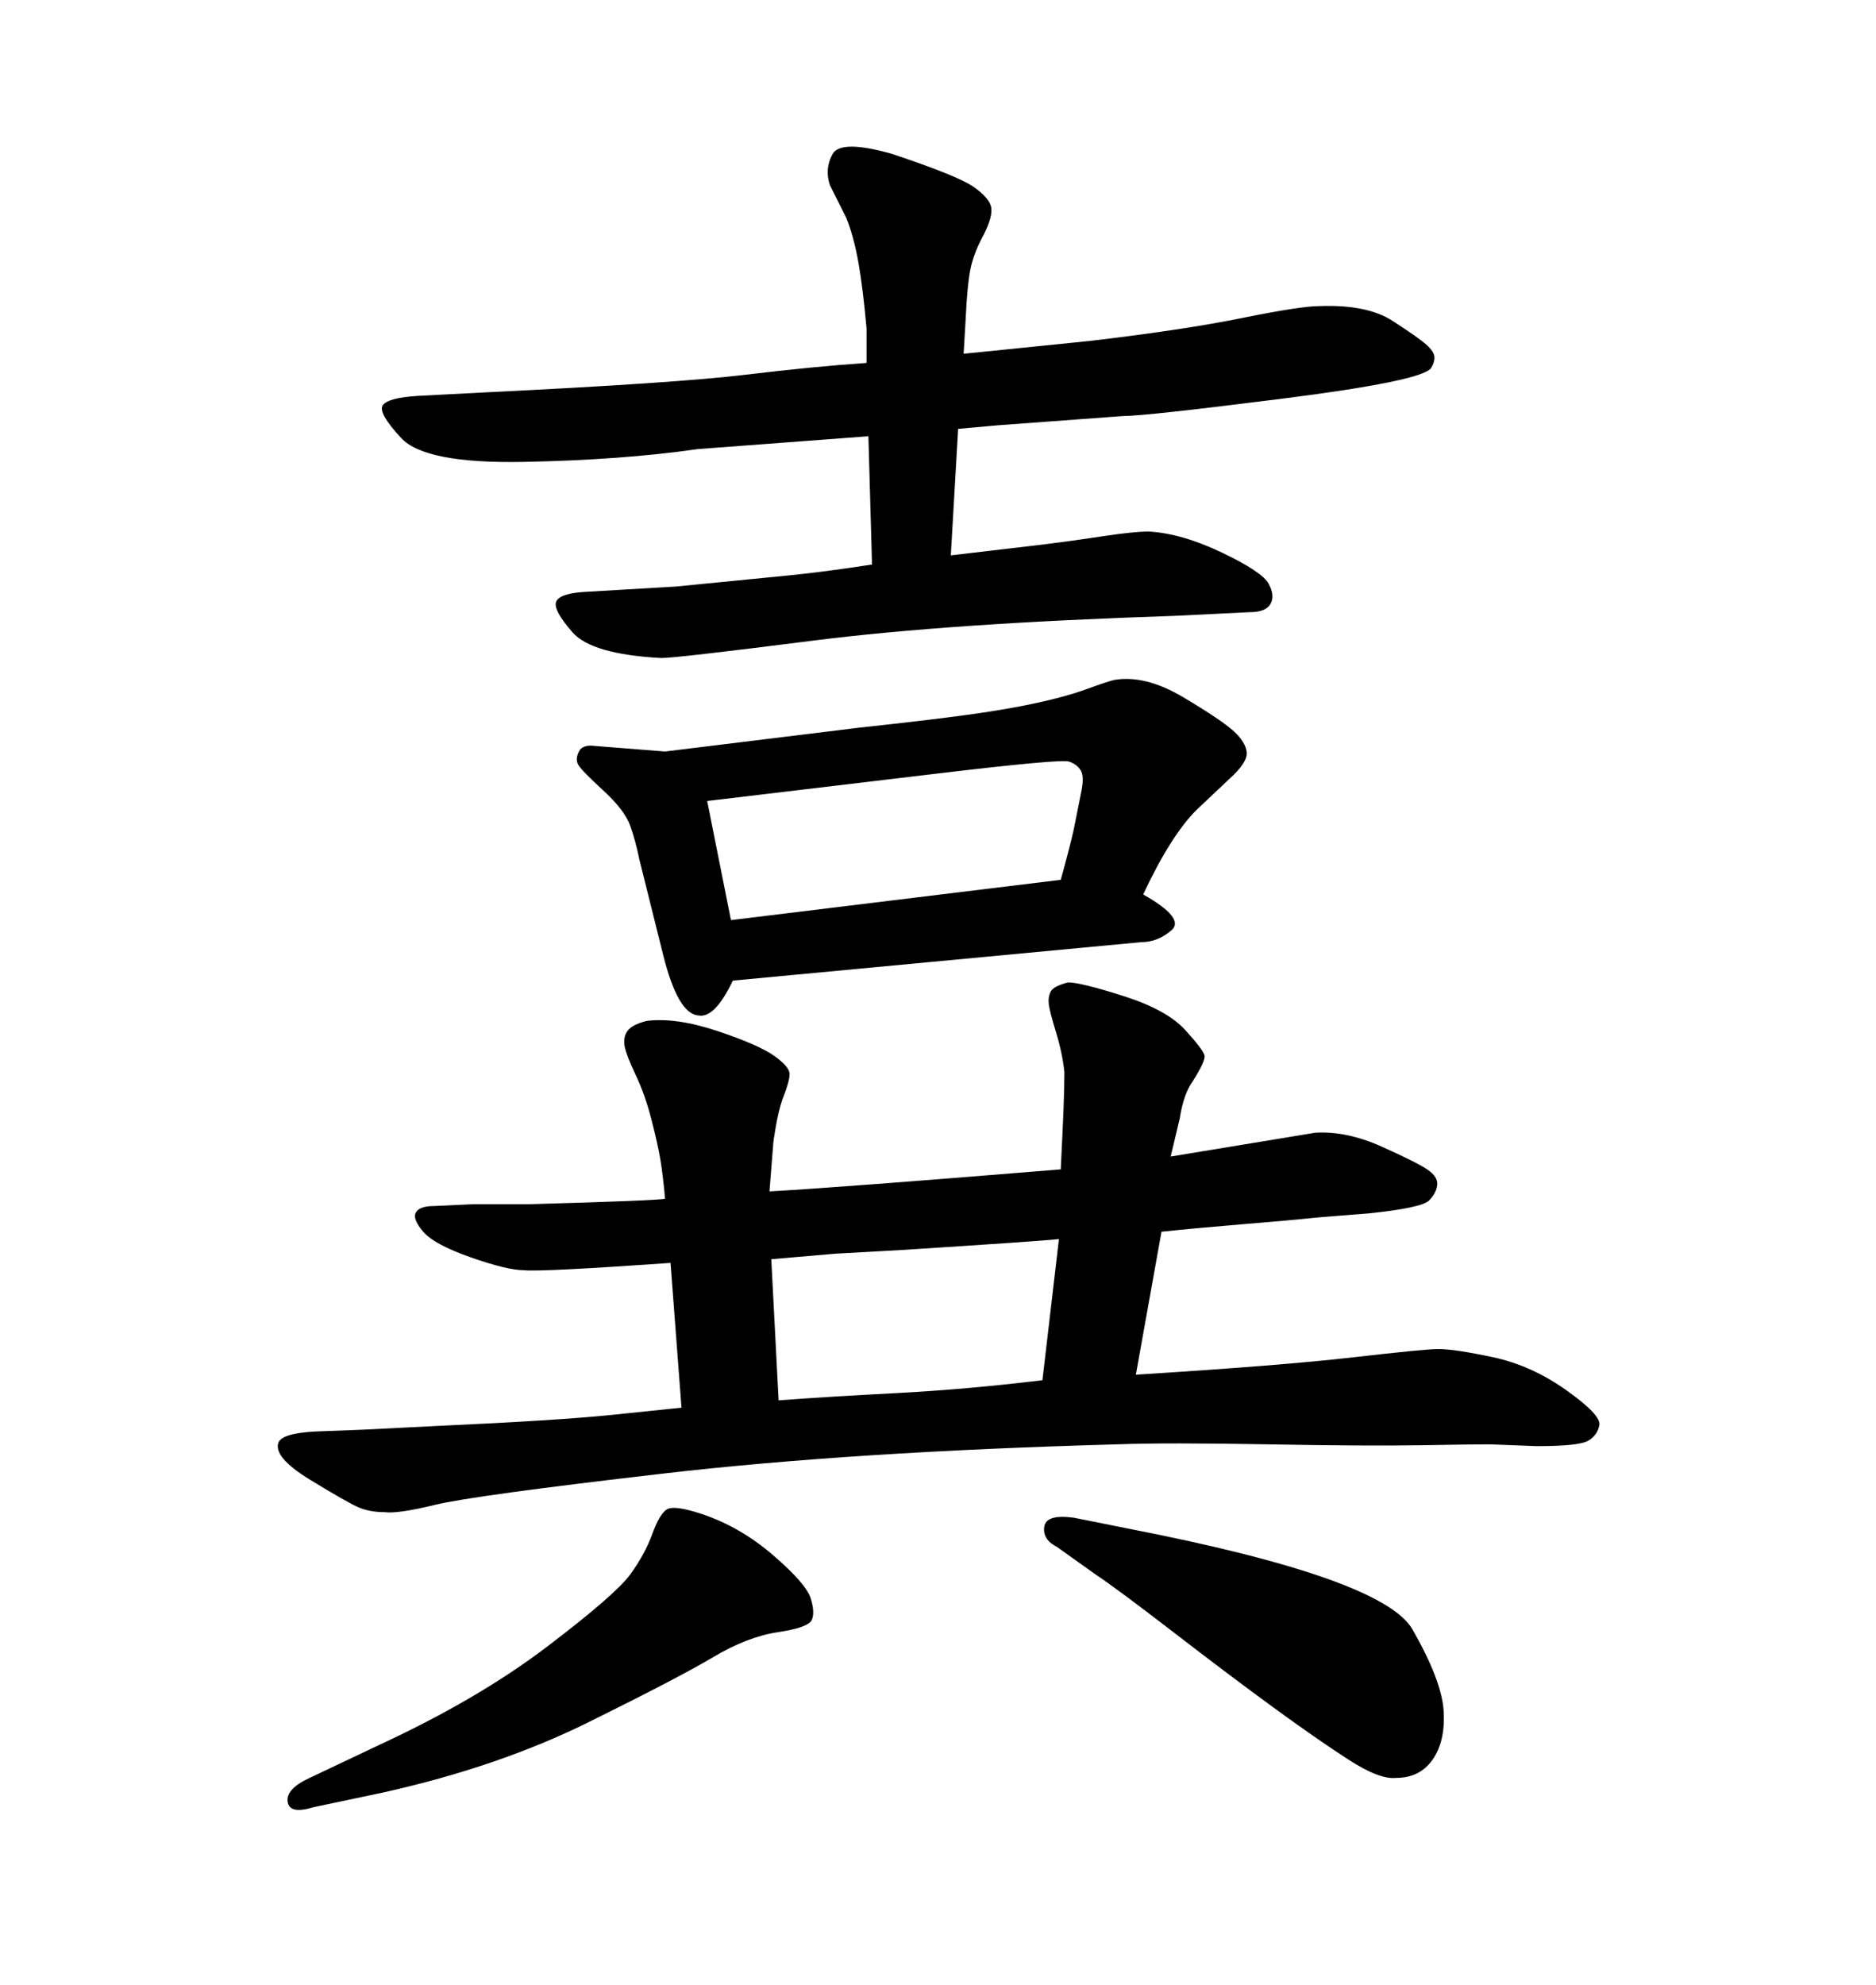 <svg xmlns="http://www.w3.org/2000/svg" xmlns:xlink="http://www.w3.org/1999/xlink" width="300" height="317.285"><path d="M185.74 196.88L181.64 219.73Q205.08 218.26 216.50 216.94Q227.93 215.63 229.98 215.63L229.98 215.63Q232.62 215.63 238.77 216.94Q244.92 218.26 250.49 222.22Q256.05 226.17 255.76 227.78Q255.47 229.39 254.00 230.27Q252.54 231.15 245.80 231.15L245.80 231.15L238.18 230.86Q235.55 230.86 227.05 231.01Q218.55 231.15 202.59 230.86Q186.62 230.57 178.71 230.86L178.71 230.86Q136.23 232.03 105.91 235.55Q75.59 239.06 69.58 240.53Q63.57 241.99 61.52 241.70L61.52 241.70Q59.18 241.70 57.42 240.97Q55.66 240.23 49.66 236.57Q43.65 232.91 44.53 230.57L44.53 230.57Q45.12 229.10 50.39 228.81L50.39 228.81L58.01 228.52L69.73 227.93Q89.06 227.05 97.71 226.17Q106.35 225.29 108.98 225L108.98 225L107.23 201.86Q86.43 203.32 83.79 203.03L83.79 203.03Q81.15 203.03 75.29 200.98Q69.43 198.93 67.68 196.88Q65.92 194.82 66.50 193.80Q67.09 192.77 69.43 192.77L69.43 192.77L75.59 192.48L84.67 192.48Q105.47 191.89 106.35 191.60L106.35 191.60Q106.05 188.09 105.62 185.45Q105.18 182.81 104.15 178.86Q103.13 174.90 101.66 171.83Q100.20 168.75 99.90 167.29Q99.61 165.82 100.34 164.79Q101.07 163.77 103.42 163.18L103.42 163.18Q108.11 162.60 114.70 164.79Q121.29 166.99 123.78 168.75Q126.27 170.51 126.27 171.68Q126.27 172.85 125.10 175.78L125.10 175.78Q124.51 177.54 124.07 180.03Q123.63 182.52 123.63 183.11L123.63 183.11L123.05 190.43Q133.89 189.84 169.63 186.91L169.63 186.91Q169.92 181.05 170.07 177.39Q170.21 173.73 170.21 171.39L170.21 171.39Q169.92 168.46 168.90 165.09Q167.87 161.72 167.72 160.55Q167.58 159.38 168.02 158.50Q168.46 157.62 170.80 157.03L170.80 157.03Q172.85 157.03 179.74 159.23Q186.62 161.43 189.55 164.65Q192.48 167.87 192.63 168.75Q192.77 169.63 190.72 172.85L190.72 172.85Q189.26 174.90 188.67 178.71L188.67 178.71L187.21 184.86Q208.59 181.35 210.35 181.05L210.35 181.05Q215.33 180.76 220.90 183.25Q226.46 185.74 228.22 186.91Q229.98 188.09 229.83 189.40Q229.69 190.72 228.52 191.89Q227.34 193.07 218.85 193.95L218.85 193.95L211.52 194.53Q205.66 195.12 198.49 195.70Q191.31 196.29 185.74 196.88L185.74 196.88ZM166.70 220.61L166.70 220.61L169.34 198.05Q166.99 198.34 144.14 199.80L144.14 199.80L133.59 200.39L123.34 201.27L124.51 223.83Q132.42 223.24 143.55 222.66Q154.69 222.07 166.70 220.61ZM139.45 90.23L139.45 90.23L138.87 69.73L111.62 71.78Q99.32 73.54 83.64 73.83Q67.97 74.12 64.16 70.02Q60.35 65.92 61.23 64.75Q62.11 63.57 66.80 63.28L66.80 63.28L77.93 62.70Q108.11 61.23 119.09 59.91Q130.08 58.59 138.57 58.01L138.57 58.01L138.57 52.44Q137.99 46.00 137.26 41.89Q136.52 37.79 135.35 34.86L135.35 34.86L132.71 29.59Q131.84 26.95 133.15 24.61Q134.47 22.27 142.68 24.61L142.68 24.61Q153.22 28.13 155.71 29.88Q158.20 31.64 158.50 33.11Q158.79 34.57 157.32 37.50L157.32 37.50Q155.86 40.14 155.27 42.63Q154.69 45.12 154.39 51.56L154.39 51.56L154.10 56.54L157.03 56.25L174.32 54.49Q189.26 52.73 198.63 50.83Q208.01 48.93 210.94 48.93L210.94 48.93Q218.55 48.63 222.66 51.27Q226.76 53.91 228.08 55.08Q229.39 56.25 229.39 57.13Q229.39 58.01 228.81 58.89L228.81 58.89Q227.05 60.94 205.08 63.72Q183.11 66.50 179.59 66.50L179.59 66.50L159.67 67.97L153.22 68.55L152.05 88.77L166.99 87.01Q171.68 86.43 176.51 85.69Q181.35 84.96 183.69 84.96L183.69 84.96Q188.96 85.25 195.41 88.33Q201.86 91.41 202.88 93.31Q203.91 95.21 203.17 96.53Q202.44 97.85 199.80 97.85L199.80 97.85L187.79 98.44Q152.05 99.61 130.08 102.39Q108.11 105.18 105.76 105.18L105.76 105.18Q94.63 104.59 91.55 101.07Q88.48 97.56 88.92 96.24Q89.36 94.92 93.16 94.63L93.16 94.63L108.11 93.75Q120.12 92.58 125.98 91.99Q131.84 91.41 139.45 90.23ZM171.68 242.58L171.68 242.58L180.47 244.34Q221.19 252.25 225.88 260.45Q230.57 268.65 230.86 273.49Q231.15 278.32 229.10 281.25Q227.05 284.18 223.24 284.18L223.24 284.18Q220.61 284.47 215.63 281.25Q210.64 278.03 203.61 272.90Q196.58 267.77 187.65 260.89Q178.71 254.00 175.20 251.66L175.20 251.66L169.04 247.27Q166.70 246.09 166.99 244.04Q167.29 241.99 171.68 242.58ZM182.52 150.59L117.19 156.74Q114.26 162.89 111.62 162.30L111.62 162.30Q108.40 162.01 106.05 152.64L106.05 152.64L102.25 137.40Q101.66 134.47 100.78 131.98Q99.90 129.49 96.39 126.27Q92.87 123.05 92.43 122.17Q91.99 121.29 92.58 120.12Q93.16 118.95 95.21 119.24L95.21 119.24L106.35 120.12L137.40 116.31Q148.24 115.14 154.69 114.26Q161.13 113.38 165.82 112.35Q170.51 111.33 173.73 110.16Q176.95 108.98 178.13 108.69L178.13 108.69Q183.11 107.81 189.26 111.47Q195.41 115.14 197.31 116.89Q199.22 118.65 199.37 120.26Q199.51 121.88 196.58 124.51L196.58 124.51L191.31 129.49Q187.21 133.59 182.81 142.97L182.81 142.97Q189.55 146.78 187.35 148.68Q185.16 150.59 182.52 150.59L182.52 150.59ZM113.09 128.03L116.89 147.07L169.63 140.63Q171.09 135.35 171.68 132.71L171.68 132.71L172.85 126.86Q173.44 124.22 172.85 123.19Q172.27 122.17 170.95 121.73Q169.63 121.29 150 123.63L150 123.63L113.09 128.03ZM49.51 284.18L49.51 284.18L60.64 278.91Q76.46 271.58 87.45 263.23Q98.44 254.88 100.78 251.66Q103.13 248.44 104.30 245.21Q105.47 241.99 106.64 241.26Q107.81 240.53 112.21 241.99L112.21 241.99Q118.36 244.04 123.63 248.58Q128.91 253.13 129.64 255.47Q130.37 257.81 129.79 258.98L129.79 258.98Q129.20 260.16 124.37 260.89Q119.53 261.62 114.11 264.84Q108.69 268.07 94.19 275.24Q79.69 282.42 61.23 286.52L61.23 286.52L50.10 288.87Q46.29 290.04 46.00 287.99Q45.70 285.94 49.51 284.18Z"/></svg>